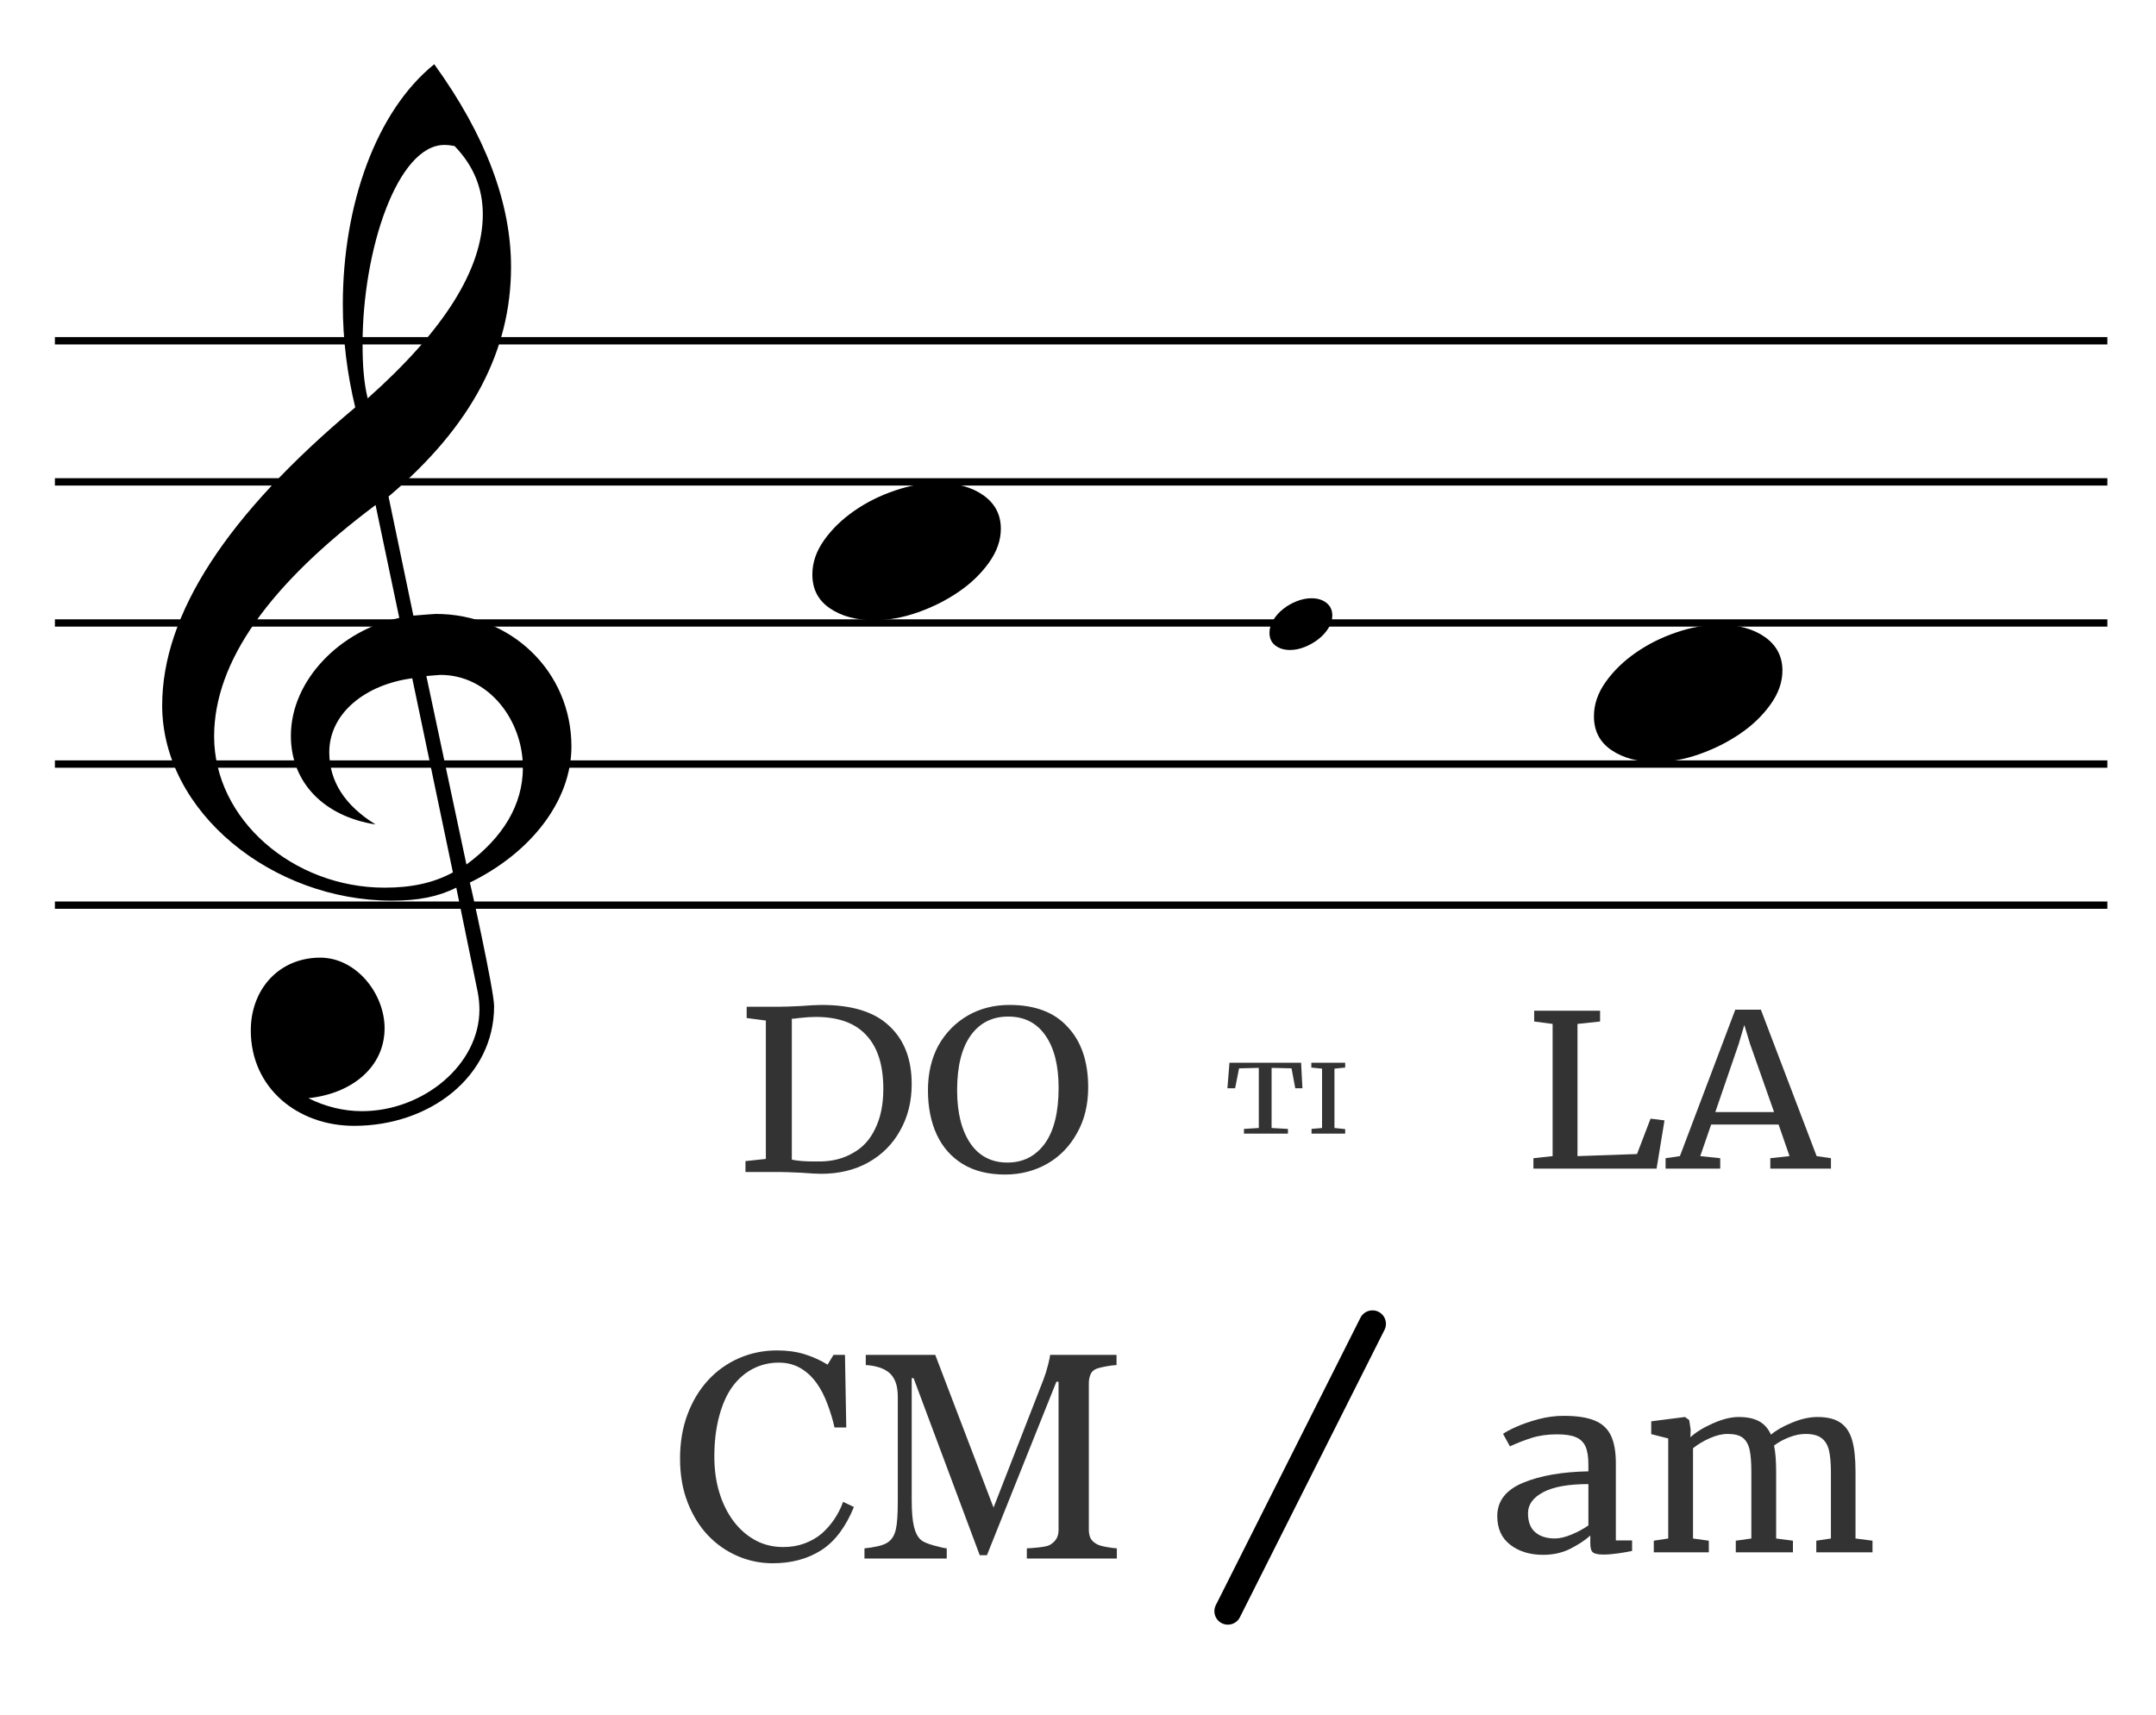 <?xml version="1.0" encoding="utf-8"?>
<svg viewBox="0 0 880 700" version="1.2" baseProfile="tiny" xmlns="http://www.w3.org/2000/svg">
  <g transform="matrix(1, 0, 0, 1, -33.387, -12.012)">
    <g transform="matrix(1.681, 0, 0, 1, -643.164, -367.269)" style="">
      <title>staff</title>
      <polyline fill="none" vector-effect="none" points="415.8 748.8 914.16 748.8" stroke="#000000" stroke-opacity="1" stroke-width="3" stroke-linecap="butt" stroke-linejoin="bevel" font-family=".Helvetica Neue DeskInterface" font-size="13" font-weight="400" font-style="normal" fill-rule="evenodd"/>
      <polyline fill="none" vector-effect="none" points="415.8 691.2 914.16 691.2" stroke="#000000" stroke-opacity="1" stroke-width="3" stroke-linecap="butt" stroke-linejoin="bevel" font-family=".Helvetica Neue DeskInterface" font-size="13" font-weight="400" font-style="normal" fill-rule="evenodd"/>
      <polyline fill="none" vector-effect="none" points="415.8 633.6 914.16 633.6" stroke="#000000" stroke-opacity="1" stroke-width="3" stroke-linecap="butt" stroke-linejoin="bevel" font-family=".Helvetica Neue DeskInterface" font-size="13" font-weight="400" font-style="normal" fill-rule="evenodd"/>
      <polyline fill="none" vector-effect="none" points="415.8 576 914.16 576" stroke="#000000" stroke-opacity="1" stroke-width="3" stroke-linecap="butt" stroke-linejoin="bevel" font-family=".Helvetica Neue DeskInterface" font-size="13" font-weight="400" font-style="normal" fill-rule="evenodd"/>
      <polyline fill="none" vector-effect="none" points="415.8 518.4 914.16 518.4" stroke="#000000" stroke-opacity="1" stroke-width="3" stroke-linecap="butt" stroke-linejoin="bevel" font-family=".Helvetica Neue DeskInterface" font-size="13" font-weight="400" font-style="normal" fill-rule="evenodd"/>
    </g>
    <path d="M 219.623 374.391 L 228.373 417.011 C 228.843 419.551 229.073 421.851 229.073 424.151 C 229.073 446.731 206.033 465.631 181.143 465.631 C 173.543 465.631 166.173 463.781 159.253 460.331 C 177.003 458.481 190.363 447.651 190.363 431.761 C 190.363 417.701 178.843 402.961 164.093 402.961 C 147.273 402.961 135.753 415.861 135.753 432.681 C 135.753 456.181 154.883 471.621 177.923 471.621 C 208.793 471.621 235.063 451.571 235.063 422.771 C 235.063 416.321 224.923 370.701 225.153 372.311 C 249.803 360.331 266.623 339.141 266.623 316.791 C 266.623 286.141 241.973 262.641 211.323 262.641 C 210.863 262.641 207.643 262.871 202.113 263.331 L 191.973 214.721 C 226.303 185.691 241.973 154.821 241.973 120.951 C 241.973 94.911 231.603 67.261 210.633 38.231 C 186.903 57.361 173.313 95.601 173.313 136.381 C 173.313 150.901 175.153 164.951 178.383 178.321 C 125.853 222.321 99.583 262.871 99.583 299.971 C 99.583 343.511 144.513 379.691 193.353 379.691 C 204.183 379.691 212.253 378.071 219.623 374.391 Z M 218.933 71.641 C 226.533 79.481 230.453 88.691 230.453 99.521 C 230.453 121.871 214.553 146.981 183.453 174.631 C 181.833 167.951 181.373 160.581 181.373 152.511 C 181.373 113.811 195.663 71.181 214.783 71.181 C 216.393 71.181 217.783 71.411 218.933 71.641 Z M 223.773 364.941 L 207.413 287.991 C 210.633 287.761 212.483 287.531 213.173 287.531 C 232.983 287.531 246.813 306.191 246.813 325.311 C 246.813 340.521 238.743 353.881 223.773 364.941 Z M 201.653 288.911 L 218.243 368.171 C 210.173 372.541 201.193 374.391 190.363 374.391 C 153.033 374.391 120.783 346.511 120.783 312.641 C 120.783 282.001 143.593 250.431 186.673 218.181 L 196.353 264.261 C 172.393 269.331 152.113 289.601 152.113 312.411 C 152.113 331.761 165.943 345.361 186.673 348.581 C 174.003 340.751 167.783 330.841 167.783 319.091 C 167.783 303.191 182.523 291.441 201.653 288.911 Z" style="fill-rule: evenodd; stroke-linejoin: bevel; white-space: pre;">
      <title>clef</title>
    </path>
  </g>
  <path d="M 315.357 638.182 C 310.398 638.182 305.644 637.205 301.097 635.252 C 296.544 633.299 292.511 630.489 288.997 626.822 C 285.518 623.149 282.744 618.665 280.677 613.372 C 278.604 608.079 277.567 602.112 277.567 595.472 C 277.567 588.832 278.584 582.805 280.617 577.392 C 282.644 571.985 285.454 567.329 289.047 563.422 C 292.607 559.555 296.807 556.565 301.648 554.452 C 306.494 552.345 311.671 551.292 317.177 551.292 C 321.277 551.292 324.987 551.799 328.307 552.812 C 331.627 553.832 334.791 555.259 337.797 557.092 L 340.208 553.112 L 344.887 553.112 L 345.417 582.752 L 340.617 582.752 C 339.991 579.865 339.051 576.732 337.797 573.352 C 336.551 569.972 335.088 567.112 333.407 564.772 C 331.534 562.112 329.307 560.032 326.727 558.532 C 324.148 557.025 321.197 556.272 317.877 556.272 C 314.091 556.272 310.567 557.112 307.307 558.792 C 304.041 560.472 301.217 562.952 298.838 566.232 C 296.571 569.399 294.794 573.422 293.507 578.302 C 292.214 583.182 291.567 588.632 291.567 594.652 C 291.567 599.965 292.244 604.839 293.597 609.272 C 294.944 613.705 296.867 617.602 299.367 620.962 C 301.867 624.282 304.824 626.879 308.237 628.752 C 311.657 630.625 315.477 631.562 319.697 631.562 C 322.864 631.562 325.774 631.065 328.427 630.072 C 331.081 629.072 333.384 627.752 335.338 626.112 C 337.291 624.399 339.011 622.445 340.497 620.252 C 341.984 618.065 343.194 615.685 344.127 613.112 L 348.527 615.212 C 345.167 623.459 340.714 629.349 335.167 632.882 C 329.621 636.415 323.018 638.182 315.357 638.182 Z M 455.856 632.092 L 455.856 636.252 L 419.116 636.252 L 419.116 632.092 C 420.443 632.052 422.153 631.915 424.246 631.682 C 426.333 631.449 427.769 631.115 428.556 630.682 C 429.763 629.942 430.649 629.092 431.216 628.132 C 431.783 627.179 432.066 625.979 432.066 624.532 L 432.066 564.062 L 431.186 564.062 L 402.826 634.902 L 399.896 634.902 L 372.886 562.602 L 372.126 562.602 L 372.126 612.232 C 372.126 617.032 372.429 620.682 373.036 623.182 C 373.643 625.682 374.569 627.479 375.816 628.572 C 376.676 629.392 378.453 630.175 381.146 630.922 C 383.846 631.662 385.606 632.052 386.426 632.092 L 386.426 636.252 L 352.846 636.252 L 352.846 632.092 C 354.606 631.939 356.453 631.645 358.386 631.212 C 360.319 630.785 361.813 630.142 362.866 629.282 C 364.233 628.189 365.169 626.509 365.676 624.242 C 366.189 621.975 366.446 618.185 366.446 612.872 L 366.446 570.332 C 366.446 567.872 366.153 565.862 365.566 564.302 C 364.979 562.735 364.139 561.465 363.046 560.492 C 361.833 559.439 360.346 558.655 358.586 558.142 C 356.833 557.635 355.096 557.345 353.376 557.272 L 353.376 553.112 L 381.736 553.112 L 405.526 615.452 L 425.856 563.302 C 426.596 561.389 427.229 559.385 427.756 557.292 C 428.289 555.205 428.573 553.812 428.606 553.112 L 455.736 553.112 L 455.736 557.272 C 454.643 557.305 453.246 557.479 451.546 557.792 C 449.846 558.105 448.606 558.399 447.826 558.672 C 446.499 559.139 445.603 559.922 445.136 561.022 C 444.663 562.115 444.426 563.305 444.426 564.592 L 444.426 624.532 C 444.426 625.899 444.663 627.052 445.136 627.992 C 445.603 628.925 446.499 629.745 447.826 630.452 C 448.533 630.845 449.783 631.205 451.576 631.532 C 453.376 631.865 454.803 632.052 455.856 632.092 Z" style="fill: rgb(51, 51, 51); white-space: pre;">
    <title>=CM</title>
  </path>
  <path d="M 312.591 473.116 L 312.591 416.626 L 304.765 415.59 L 304.765 410.991 L 317.81 410.991 C 319.88 410.991 322.867 410.889 326.782 410.698 C 330.58 410.401 333.466 410.253 335.423 410.253 C 347.82 410.253 357.001 413.114 362.985 418.851 C 369.067 424.485 372.12 432.388 372.12 442.575 C 372.12 449.691 370.535 456.02 367.39 461.55 C 364.341 467.081 359.999 471.44 354.34 474.599 C 348.799 477.667 342.387 479.195 335.096 479.195 C 333.583 479.195 330.86 479.045 326.945 478.75 C 322.917 478.556 319.93 478.452 317.973 478.452 L 304.276 478.452 L 304.276 474.006 L 312.591 473.116 Z M 323.193 473.41 C 325.477 473.903 328.459 474.154 332.161 474.154 L 335.096 474.154 C 340.103 474.05 344.507 472.861 348.31 470.593 C 352.224 468.417 355.206 465.111 357.277 460.661 C 359.447 456.215 360.539 450.831 360.539 444.502 C 360.539 434.906 358.256 427.644 353.688 422.705 C 349.125 417.668 342.224 415.145 332.976 415.145 C 331.136 415.145 328.852 415.291 326.129 415.59 C 325.033 415.783 324.058 415.887 323.193 415.887 L 323.193 473.41 Z M 410.232 479.49 C 403.385 479.49 397.625 478.055 392.945 475.191 C 388.282 472.33 384.743 468.326 382.342 463.184 C 379.963 458.038 378.758 452.019 378.758 445.094 C 378.758 438.168 380.176 432.089 382.994 426.856 C 385.931 421.625 389.958 417.516 395.066 414.552 C 400.072 411.692 405.731 410.253 412.026 410.253 C 422.465 410.253 430.408 413.26 435.836 419.296 C 441.383 425.228 444.156 433.424 444.156 443.906 C 444.156 451.026 442.637 457.251 439.589 462.587 C 436.653 467.928 432.641 472.08 427.517 475.044 C 422.302 478.007 416.543 479.49 410.232 479.49 Z M 411.537 414.998 C 405.012 414.998 399.909 417.559 396.208 422.705 C 392.522 427.85 390.661 435.309 390.661 445.094 C 390.661 454.184 392.456 461.404 396.044 466.739 C 399.633 471.976 404.686 474.599 411.21 474.599 C 417.638 474.599 422.741 471.976 426.543 466.739 C 430.245 461.507 432.085 453.946 432.085 444.057 C 432.085 434.966 430.291 427.85 426.702 422.705 C 423.118 417.559 418.061 414.998 411.537 414.998 Z" style="fill: rgb(51, 51, 51); line-height: 9.791px; white-space: pre;"/>
  <path d="M 633.725 471.973 L 633.725 418.005 L 626.194 417.015 L 626.194 412.623 L 653.096 412.623 L 653.096 417.015 L 643.874 418.005 L 643.874 471.973 L 668.166 471.123 L 673.698 456.675 L 679.387 457.385 L 676.158 477.075 L 625.886 477.075 L 625.886 472.824 L 633.725 471.973 Z M 685.676 471.973 L 708.278 412.197 L 718.73 412.197 L 741.484 471.973 L 747.327 472.824 L 747.327 477.075 L 722.574 477.075 L 722.574 472.824 L 730.416 471.973 L 725.957 459.081 L 698.436 459.081 L 693.98 471.973 L 702.126 472.824 L 702.126 477.075 L 679.833 477.075 L 679.833 472.824 L 685.676 471.973 Z M 724.111 453.983 L 714.274 426.079 L 711.968 418.43 L 709.661 426.219 L 700.127 453.983 L 724.111 453.983 Z" style="fill: rgb(51, 51, 51); line-height: 9.791px; white-space: pre;"/>
  <path d="M 513.796 460.488 L 513.796 435.945 L 505.739 436.135 L 504.128 444.274 L 500.982 444.274 L 501.824 433.847 L 531.064 433.847 L 531.601 444.274 L 528.685 444.274 L 527.15 436.135 L 519.016 435.945 L 519.016 460.488 L 525.691 460.868 L 525.691 462.776 L 507.735 462.776 L 507.735 460.868 L 513.796 460.488 Z M 539.612 460.488 L 539.612 436.263 L 535.239 435.818 L 535.239 433.847 L 549.053 433.847 L 549.053 435.818 L 544.678 436.263 L 544.678 460.488 L 549.053 460.933 L 549.053 462.776 L 535.316 462.776 L 535.316 460.868 L 539.612 460.488 Z" style="fill: rgb(51, 51, 51); line-height: 9.791px; white-space: pre;"/>
  <path d="M 356.771 253.201 C 349.565 253.201 343.571 251.591 338.779 248.368 C 333.976 245.149 331.575 240.532 331.575 234.515 C 331.575 229.65 333.186 224.965 336.407 220.461 C 339.627 215.952 343.715 211.983 348.671 208.55 C 353.614 205.107 359.126 202.349 365.207 200.28 C 371.274 198.201 377.157 197.162 382.848 197.162 C 390.5 197.162 396.686 198.843 401.407 202.212 C 406.14 205.578 408.506 210.121 408.506 215.847 C 408.506 220.565 406.889 225.178 403.655 229.683 C 400.435 234.201 396.312 238.176 391.284 241.609 C 386.271 245.045 380.724 247.831 374.643 249.982 C 368.576 252.126 362.619 253.201 356.771 253.201 Z" style="fill: rgb(0, 0, 0); stroke: none; white-space: pre;" fill="none" stroke="#000000" stroke-opacity="1" stroke-width="1" stroke-linecap="butt" stroke-linejoin="bevel" font-family="Opus Std" font-size="128" font-weight="400" font-style="normal"/>
  <path d="M 675.783 311.087 C 668.577 311.087 662.583 309.477 657.791 306.254 C 652.988 303.035 650.587 298.418 650.587 292.401 C 650.587 287.536 652.198 282.851 655.419 278.347 C 658.639 273.838 662.727 269.869 667.683 266.436 C 672.626 262.993 678.138 260.235 684.219 258.166 C 690.286 256.087 696.169 255.048 701.86 255.048 C 709.512 255.048 715.698 256.729 720.419 260.098 C 725.152 263.464 727.518 268.007 727.518 273.733 C 727.518 278.451 725.901 283.064 722.667 287.569 C 719.447 292.087 715.324 296.062 710.296 299.495 C 705.283 302.931 699.736 305.717 693.655 307.868 C 687.588 310.012 681.631 311.087 675.783 311.087 Z" style="fill: rgb(0, 0, 0); stroke: none; white-space: pre;" fill="none" stroke="#000000" stroke-opacity="1" stroke-width="1" stroke-linecap="butt" stroke-linejoin="bevel" font-family="Opus Std" font-size="128" font-weight="400" font-style="normal"/>
  <path d="M 526.555 265.347 C 524.153 265.347 522.155 264.74 520.557 263.526 C 518.957 262.313 518.156 260.574 518.156 258.307 C 518.156 256.474 518.693 254.708 519.767 253.011 C 520.84 251.313 522.203 249.817 523.855 248.524 C 525.503 247.226 527.341 246.187 529.368 245.408 C 531.39 244.624 533.352 244.233 535.248 244.233 C 537.799 244.233 539.862 244.866 541.435 246.136 C 543.013 247.404 543.802 249.116 543.802 251.273 C 543.802 253.051 543.263 254.789 542.185 256.486 C 541.111 258.188 539.737 259.686 538.061 260.979 C 536.39 262.274 534.54 263.324 532.513 264.134 C 530.491 264.942 528.505 265.347 526.555 265.347 Z" style="fill: rgb(0, 0, 0); stroke: none; white-space: pre;" fill="none" stroke="#000000" stroke-opacity="1" stroke-width="1" stroke-linecap="butt" stroke-linejoin="bevel" font-family="Opus Std" font-size="128" font-weight="400" font-style="normal"/>
  <g transform="matrix(1, 0, 0, 1, -31.083, 19.436)">
    <g transform="matrix(1, 0, 0, 1, -604.719, 314.038)">
      <path d="M 1246.933 285.45 C 1246.933 279.307 1250.44 274.77 1257.454 271.844 C 1264.487 268.935 1273.381 267.38 1284.128 267.182 L 1284.128 264.454 C 1284.128 261.365 1283.755 258.938 1283.008 257.173 C 1282.26 255.41 1280.976 254.121 1279.147 253.302 C 1277.32 252.484 1274.728 252.076 1271.367 252.076 C 1267.548 252.076 1264.123 252.547 1261.094 253.494 C 1258.084 254.44 1255.088 255.6 1252.099 256.984 L 1249.299 251.884 C 1250.253 251.157 1252.038 250.202 1254.652 249.021 C 1257.267 247.857 1260.294 246.813 1263.74 245.885 C 1267.186 244.978 1270.619 244.522 1274.044 244.522 C 1279.357 244.522 1283.559 245.158 1286.649 246.43 C 1289.761 247.704 1291.98 249.749 1293.31 252.566 C 1294.659 255.383 1295.333 259.145 1295.333 263.854 L 1295.333 295.375 L 1301.962 295.375 L 1301.962 299.683 C 1300.469 300.011 1298.579 300.337 1296.299 300.665 C 1294.017 300.992 1292.013 301.156 1290.291 301.156 C 1288.195 301.156 1286.774 300.875 1286.028 300.31 C 1285.279 299.765 1284.906 298.538 1284.906 296.63 L 1284.906 293.412 C 1282.665 295.375 1279.926 297.175 1276.69 298.812 C 1273.43 300.447 1269.748 301.265 1265.639 301.265 C 1260.264 301.265 1255.804 299.902 1252.255 297.175 C 1248.706 294.468 1246.933 290.558 1246.933 285.45 Z M 1270.464 294.584 C 1272.415 294.584 1274.657 294.058 1277.187 293.004 C 1279.717 291.967 1282.033 290.72 1284.128 289.268 L 1284.128 272.389 C 1275.994 272.389 1269.851 273.487 1265.702 275.689 C 1261.553 277.87 1259.477 280.733 1259.477 284.278 C 1259.477 287.804 1260.473 290.405 1262.464 292.076 C 1264.435 293.747 1267.102 294.584 1270.464 294.584 Z" style="fill: rgb(51, 51, 51); white-space: pre;"/>
      <path d="M 1310.818 300.251 L 1310.818 295.495 L 1316.71 294.603 L 1316.71 253.751 L 1309.774 251.996 L 1309.774 246.754 L 1323.563 244.998 L 1325.278 246.268 L 1325.867 250.159 L 1325.76 253.266 C 1328.008 251.193 1331.078 249.302 1334.971 247.592 C 1338.861 245.863 1342.352 244.998 1345.438 244.998 C 1348.902 244.998 1351.697 245.585 1353.82 246.754 C 1355.944 247.925 1357.55 249.746 1358.64 252.211 C 1360.694 250.448 1363.565 248.809 1367.262 247.295 C 1370.956 245.762 1374.411 244.998 1377.625 244.998 C 1381.605 244.998 1384.719 245.762 1386.969 247.295 C 1389.218 248.809 1390.817 251.177 1391.762 254.401 C 1392.691 257.608 1393.154 261.904 1393.154 267.287 L 1393.154 294.603 L 1400.09 295.495 L 1400.09 300.251 L 1377.144 300.251 L 1377.144 295.495 L 1383.113 294.603 L 1383.113 267.559 C 1383.113 263.809 1382.846 260.812 1382.31 258.561 C 1381.755 256.327 1380.73 254.662 1379.23 253.562 C 1377.713 252.463 1375.543 251.913 1372.726 251.913 C 1370.601 251.913 1368.351 252.384 1365.977 253.321 C 1363.586 254.257 1361.559 255.374 1359.898 256.669 C 1360.468 259.209 1360.756 262.811 1360.756 267.478 L 1360.756 294.603 L 1367.611 295.495 L 1367.611 300.251 L 1344.288 300.251 L 1344.288 295.495 L 1350.634 294.603 L 1350.634 267.369 C 1350.634 263.478 1350.393 260.46 1349.91 258.317 C 1349.429 256.191 1348.52 254.59 1347.181 253.509 C 1345.822 252.447 1343.761 251.913 1340.995 251.913 C 1338.692 251.913 1336.236 252.5 1333.632 253.67 C 1331.027 254.825 1328.759 256.182 1326.83 257.75 L 1326.83 294.603 L 1333.282 295.495 L 1333.282 300.251 L 1310.818 300.251 Z" style="fill: rgb(51, 51, 51); white-space: pre;"/>
    </g>
  </g>
  <line style="stroke: rgb(0, 0, 0); stroke-width: 11px; stroke-linecap: round;" x1="560.189" y1="540.436" x2="501.167" y2="657.746"/>
</svg>
